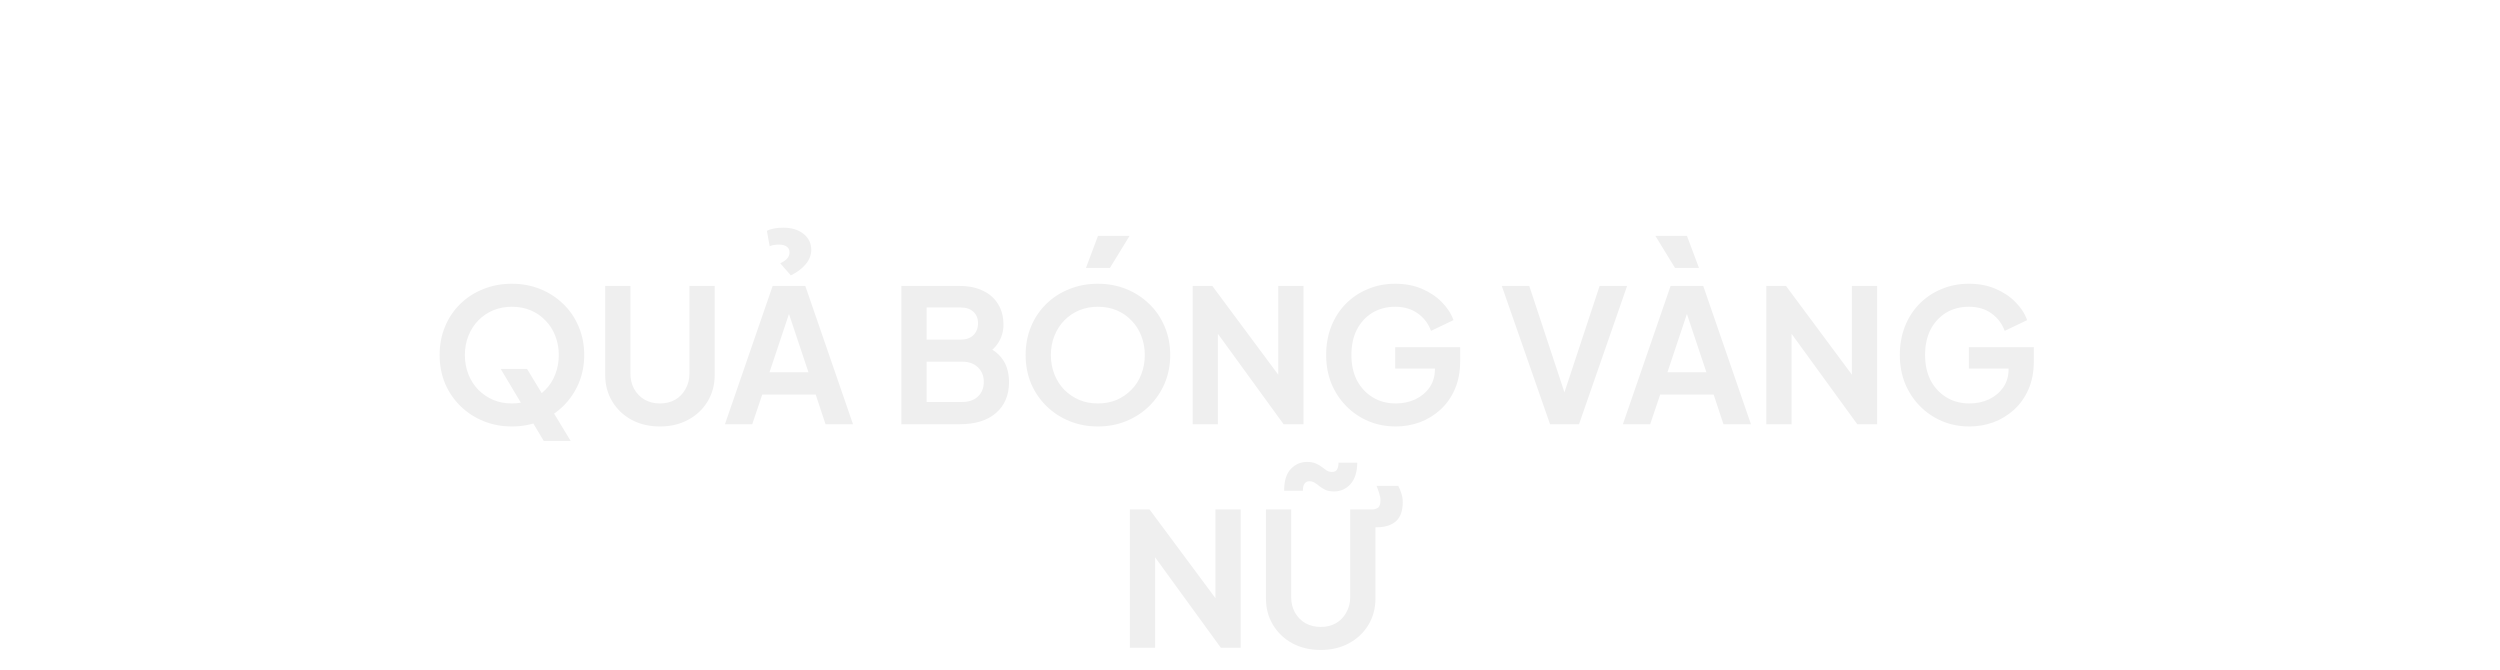 <svg width="660" height="177" viewBox="0 0 660 177" fill="none" xmlns="http://www.w3.org/2000/svg">
<g filter="url(#filter0_d_21_183)">
<path d="M135.124 108.588C132.445 108.588 129.946 108.114 127.627 107.167C125.307 106.22 123.282 104.897 121.551 103.198C119.819 101.499 118.464 99.507 117.484 97.22C116.536 94.901 116.063 92.402 116.063 89.723C116.063 87.012 116.536 84.513 117.484 82.226C118.431 79.939 119.77 77.947 121.502 76.248C123.233 74.549 125.258 73.243 127.578 72.328C129.897 71.381 132.412 70.907 135.124 70.907C137.835 70.907 140.35 71.381 142.67 72.328C144.989 73.275 147.014 74.598 148.746 76.297C150.477 77.963 151.816 79.939 152.764 82.226C153.744 84.513 154.234 87.012 154.234 89.723C154.234 92.402 153.744 94.901 152.764 97.22C151.784 99.507 150.428 101.499 148.697 103.198C146.965 104.897 144.94 106.22 142.621 107.167C140.334 108.114 137.835 108.588 135.124 108.588ZM135.124 102.512C136.92 102.512 138.57 102.202 140.073 101.581C141.575 100.928 142.882 100.029 143.993 98.886C145.136 97.743 146.002 96.387 146.59 94.819C147.21 93.251 147.521 91.552 147.521 89.723C147.521 87.894 147.21 86.211 146.59 84.676C146.002 83.108 145.136 81.752 143.993 80.609C142.882 79.433 141.575 78.535 140.073 77.914C138.57 77.293 136.92 76.983 135.124 76.983C133.36 76.983 131.726 77.293 130.224 77.914C128.721 78.535 127.398 79.433 126.255 80.609C125.144 81.752 124.278 83.108 123.658 84.676C123.037 86.211 122.727 87.894 122.727 89.723C122.727 91.552 123.037 93.251 123.658 94.819C124.278 96.387 125.144 97.743 126.255 98.886C127.398 100.029 128.721 100.928 130.224 101.581C131.726 102.202 133.36 102.512 135.124 102.512ZM143.552 112.41L132.184 93.398H139.142L150.657 112.41H143.552ZM174.222 108.588C171.413 108.588 168.914 108 166.725 106.824C164.569 105.648 162.871 104.031 161.629 101.973C160.388 99.915 159.767 97.579 159.767 94.966V71.495H166.431V94.623C166.431 96.126 166.758 97.481 167.411 98.69C168.097 99.899 169.028 100.846 170.204 101.532C171.38 102.185 172.72 102.512 174.222 102.512C175.758 102.512 177.097 102.185 178.24 101.532C179.416 100.846 180.331 99.899 180.984 98.69C181.67 97.481 182.013 96.126 182.013 94.623V71.495H188.677V94.966C188.677 97.579 188.057 99.915 186.815 101.973C185.574 104.031 183.859 105.648 181.67 106.824C179.514 108 177.032 108.588 174.222 108.588ZM191.384 108L203.977 71.495H212.601L225.194 108H217.942L215.345 100.16H201.233L198.587 108H191.384ZM203.144 94.28H213.434L207.358 76.101H209.22L203.144 94.28ZM208.779 68.702L205.986 65.517C206.901 65.06 207.538 64.602 207.897 64.145C208.257 63.688 208.436 63.165 208.436 62.577C208.436 61.956 208.191 61.466 207.701 61.107C207.211 60.748 206.525 60.568 205.643 60.568C205.251 60.568 204.843 60.601 204.418 60.666C203.994 60.699 203.585 60.813 203.193 61.009L202.458 56.942C203.014 56.648 203.667 56.436 204.418 56.305C205.17 56.174 205.954 56.109 206.77 56.109C208.992 56.109 210.772 56.648 212.111 57.726C213.483 58.804 214.169 60.225 214.169 61.989C214.169 63.328 213.679 64.586 212.699 65.762C211.752 66.905 210.445 67.885 208.779 68.702ZM237.966 108V71.495H253.352C255.769 71.495 257.827 71.92 259.526 72.769C261.257 73.586 262.58 74.762 263.495 76.297C264.442 77.8 264.916 79.629 264.916 81.785C264.916 83.451 264.459 85.019 263.544 86.489C262.662 87.926 261.241 89.119 259.281 90.066V86.979C261.078 87.665 262.499 88.514 263.544 89.527C264.589 90.54 265.324 91.667 265.749 92.908C266.174 94.149 266.386 95.456 266.386 96.828C266.386 100.323 265.226 103.067 262.907 105.06C260.62 107.02 257.435 108 253.352 108H237.966ZM244.63 102.12H254.038C255.769 102.12 257.141 101.646 258.154 100.699C259.199 99.719 259.722 98.429 259.722 96.828C259.722 95.227 259.199 93.937 258.154 92.957C257.141 91.977 255.769 91.487 254.038 91.487H244.63V102.12ZM244.63 85.656H253.695C255.067 85.656 256.161 85.264 256.978 84.48C257.795 83.663 258.203 82.618 258.203 81.344C258.203 80.07 257.795 79.057 256.978 78.306C256.161 77.555 255.067 77.179 253.695 77.179H244.63V85.656ZM289.828 108.588C287.149 108.588 284.65 108.114 282.331 107.167C280.012 106.22 277.986 104.897 276.255 103.198C274.524 101.499 273.168 99.507 272.188 97.22C271.241 94.901 270.767 92.402 270.767 89.723C270.767 87.012 271.241 84.513 272.188 82.226C273.135 79.939 274.475 77.947 276.206 76.248C277.937 74.549 279.963 73.243 282.282 72.328C284.601 71.381 287.117 70.907 289.828 70.907C292.539 70.907 295.055 71.381 297.374 72.328C299.693 73.275 301.719 74.598 303.45 76.297C305.181 77.963 306.521 79.939 307.468 82.226C308.448 84.513 308.938 87.012 308.938 89.723C308.938 92.402 308.448 94.901 307.468 97.22C306.488 99.507 305.132 101.499 303.401 103.198C301.67 104.897 299.644 106.22 297.325 107.167C295.038 108.114 292.539 108.588 289.828 108.588ZM289.828 102.512C291.625 102.512 293.274 102.202 294.777 101.581C296.28 100.928 297.586 100.029 298.697 98.886C299.84 97.743 300.706 96.387 301.294 94.819C301.915 93.251 302.225 91.552 302.225 89.723C302.225 87.894 301.915 86.211 301.294 84.676C300.706 83.108 299.84 81.752 298.697 80.609C297.586 79.433 296.28 78.535 294.777 77.914C293.274 77.293 291.625 76.983 289.828 76.983C288.064 76.983 286.431 77.293 284.928 77.914C283.425 78.535 282.102 79.433 280.959 80.609C279.848 81.752 278.983 83.108 278.362 84.676C277.741 86.211 277.431 87.894 277.431 89.723C277.431 91.552 277.741 93.251 278.362 94.819C278.983 96.387 279.848 97.743 280.959 98.886C282.102 100.029 283.425 100.928 284.928 101.581C286.431 102.202 288.064 102.512 289.828 102.512ZM286.692 66.742L289.877 58.265H298.207L293.013 66.742H286.692ZM314.863 108V71.495H320.057L340.147 98.543L337.452 99.082V71.495H344.116V108H338.873L319.077 80.756L321.527 80.217V108H314.863ZM368.48 108.588C365.866 108.588 363.449 108.114 361.228 107.167C359.006 106.22 357.063 104.897 355.397 103.198C353.731 101.499 352.424 99.507 351.477 97.22C350.562 94.933 350.105 92.434 350.105 89.723C350.105 87.012 350.546 84.513 351.428 82.226C352.342 79.907 353.616 77.914 355.25 76.248C356.916 74.549 358.859 73.243 361.081 72.328C363.302 71.381 365.719 70.907 368.333 70.907C370.946 70.907 373.282 71.348 375.34 72.23C377.43 73.112 379.194 74.288 380.632 75.758C382.069 77.195 383.098 78.78 383.719 80.511L377.79 83.353C377.104 81.458 375.944 79.923 374.311 78.747C372.677 77.571 370.685 76.983 368.333 76.983C366.046 76.983 364.021 77.522 362.257 78.6C360.525 79.678 359.17 81.164 358.19 83.059C357.242 84.954 356.769 87.175 356.769 89.723C356.769 92.271 357.259 94.509 358.239 96.436C359.251 98.331 360.64 99.817 362.404 100.895C364.168 101.973 366.193 102.512 368.48 102.512C370.342 102.512 372.057 102.153 373.625 101.434C375.193 100.683 376.45 99.637 377.398 98.298C378.345 96.926 378.819 95.309 378.819 93.447V90.654L381.857 93.3H368.333V87.665H385.483V91.34C385.483 94.149 385.009 96.632 384.062 98.788C383.114 100.944 381.824 102.757 380.191 104.227C378.59 105.664 376.777 106.759 374.752 107.51C372.726 108.229 370.636 108.588 368.48 108.588ZM409.216 108L396.476 71.495H403.728L413.724 101.728H412.303L422.299 71.495H429.551L416.86 108H409.216ZM428.441 108L441.034 71.495H449.658L462.251 108H454.999L452.402 100.16H438.29L435.644 108H428.441ZM440.201 94.28H450.491L444.415 76.101H446.277L440.201 94.28ZM442.21 66.742L437.016 58.265H445.346L448.531 66.742H442.21ZM466.314 108V71.495H471.508L491.598 98.543L488.903 99.082V71.495H495.567V108H490.324L470.528 80.756L472.978 80.217V108H466.314ZM519.93 108.588C517.317 108.588 514.899 108.114 512.678 107.167C510.457 106.22 508.513 104.897 506.847 103.198C505.181 101.499 503.874 99.507 502.927 97.22C502.012 94.933 501.555 92.434 501.555 89.723C501.555 87.012 501.996 84.513 502.878 82.226C503.793 79.907 505.067 77.914 506.7 76.248C508.366 74.549 510.31 73.243 512.531 72.328C514.752 71.381 517.17 70.907 519.783 70.907C522.396 70.907 524.732 71.348 526.79 72.23C528.881 73.112 530.645 74.288 532.082 75.758C533.519 77.195 534.548 78.78 535.169 80.511L529.24 83.353C528.554 81.458 527.394 79.923 525.761 78.747C524.128 77.571 522.135 76.983 519.783 76.983C517.496 76.983 515.471 77.522 513.707 78.6C511.976 79.678 510.62 81.164 509.64 83.059C508.693 84.954 508.219 87.175 508.219 89.723C508.219 92.271 508.709 94.509 509.689 96.436C510.702 98.331 512.09 99.817 513.854 100.895C515.618 101.973 517.643 102.512 519.93 102.512C521.792 102.512 523.507 102.153 525.075 101.434C526.643 100.683 527.901 99.637 528.848 98.298C529.795 96.926 530.269 95.309 530.269 93.447V90.654L533.307 93.3H519.783V87.665H536.933V91.34C536.933 94.149 536.459 96.632 535.512 98.788C534.565 100.944 533.274 102.757 531.641 104.227C530.04 105.664 528.227 106.759 526.202 107.51C524.177 108.229 522.086 108.588 519.93 108.588ZM298.283 167V130.495H303.477L323.567 157.543L320.872 158.082V130.495H327.536V167H322.293L302.497 139.756L304.947 139.217V167H298.283ZM348.665 167.588C345.856 167.588 343.357 167 341.168 165.824C339.012 164.648 337.314 163.031 336.072 160.973C334.831 158.915 334.21 156.579 334.21 153.966V130.495H340.874V153.623C340.874 155.126 341.201 156.481 341.854 157.69C342.54 158.899 343.471 159.846 344.647 160.532C345.823 161.185 347.163 161.512 348.665 161.512C350.201 161.512 351.54 161.185 352.683 160.532C353.859 159.846 354.774 158.899 355.427 157.69C356.113 156.481 356.456 155.126 356.456 153.623V130.495H362.336C362.761 130.495 363.218 130.364 363.708 130.103C364.198 129.809 364.443 129.123 364.443 128.045C364.443 127.49 364.329 126.885 364.1 126.232C363.904 125.546 363.676 124.893 363.414 124.272H369.147C369.507 124.958 369.784 125.644 369.98 126.33C370.209 126.983 370.323 127.751 370.323 128.633C370.323 130.887 369.719 132.553 368.51 133.631C367.302 134.676 365.619 135.199 363.463 135.199H363.12V153.966C363.12 156.579 362.5 158.915 361.258 160.973C360.017 163.031 358.302 164.648 356.113 165.824C353.957 167 351.475 167.588 348.665 167.588ZM352.193 125.742C351.311 125.742 350.56 125.611 349.939 125.35C349.351 125.056 348.845 124.746 348.42 124.419C347.996 124.06 347.571 123.749 347.146 123.488C346.722 123.194 346.232 123.047 345.676 123.047C345.121 123.047 344.696 123.259 344.402 123.684C344.108 124.076 343.961 124.697 343.961 125.546H339.012C339.012 122.933 339.6 121.022 340.776 119.813C341.952 118.572 343.373 117.951 345.039 117.951C345.954 117.951 346.722 118.082 347.342 118.343C347.963 118.604 348.502 118.915 348.959 119.274C349.417 119.633 349.841 119.944 350.233 120.205C350.658 120.466 351.115 120.597 351.605 120.597C352.259 120.597 352.716 120.385 352.977 119.96C353.239 119.503 353.369 118.898 353.369 118.147H358.318C358.286 120.63 357.681 122.524 356.505 123.831C355.329 125.105 353.892 125.742 352.193 125.742Z" fill="#EFEFEF"/>
</g>
<defs>
<filter id="filter0_d_21_183" x="-4" y="0" width="668" height="185" filterUnits="userSpaceOnUse" color-interpolation-filters="sRGB">
<feFlood flood-opacity="0" result="BackgroundImageFix"/>
<feColorMatrix in="SourceAlpha" type="matrix" values="0 0 0 0 0 0 0 0 0 0 0 0 0 0 0 0 0 0 127 0" result="hardAlpha"/>
<feOffset dy="4"/>
<feGaussianBlur stdDeviation="2"/>
<feComposite in2="hardAlpha" operator="out"/>
<feColorMatrix type="matrix" values="0 0 0 0 0 0 0 0 0 0 0 0 0 0 0 0 0 0 0.25 0"/>
<feBlend mode="normal" in2="BackgroundImageFix" result="effect1_dropShadow_21_183"/>
<feBlend mode="normal" in="SourceGraphic" in2="effect1_dropShadow_21_183" result="shape"/>
</filter>
</defs>
</svg>
